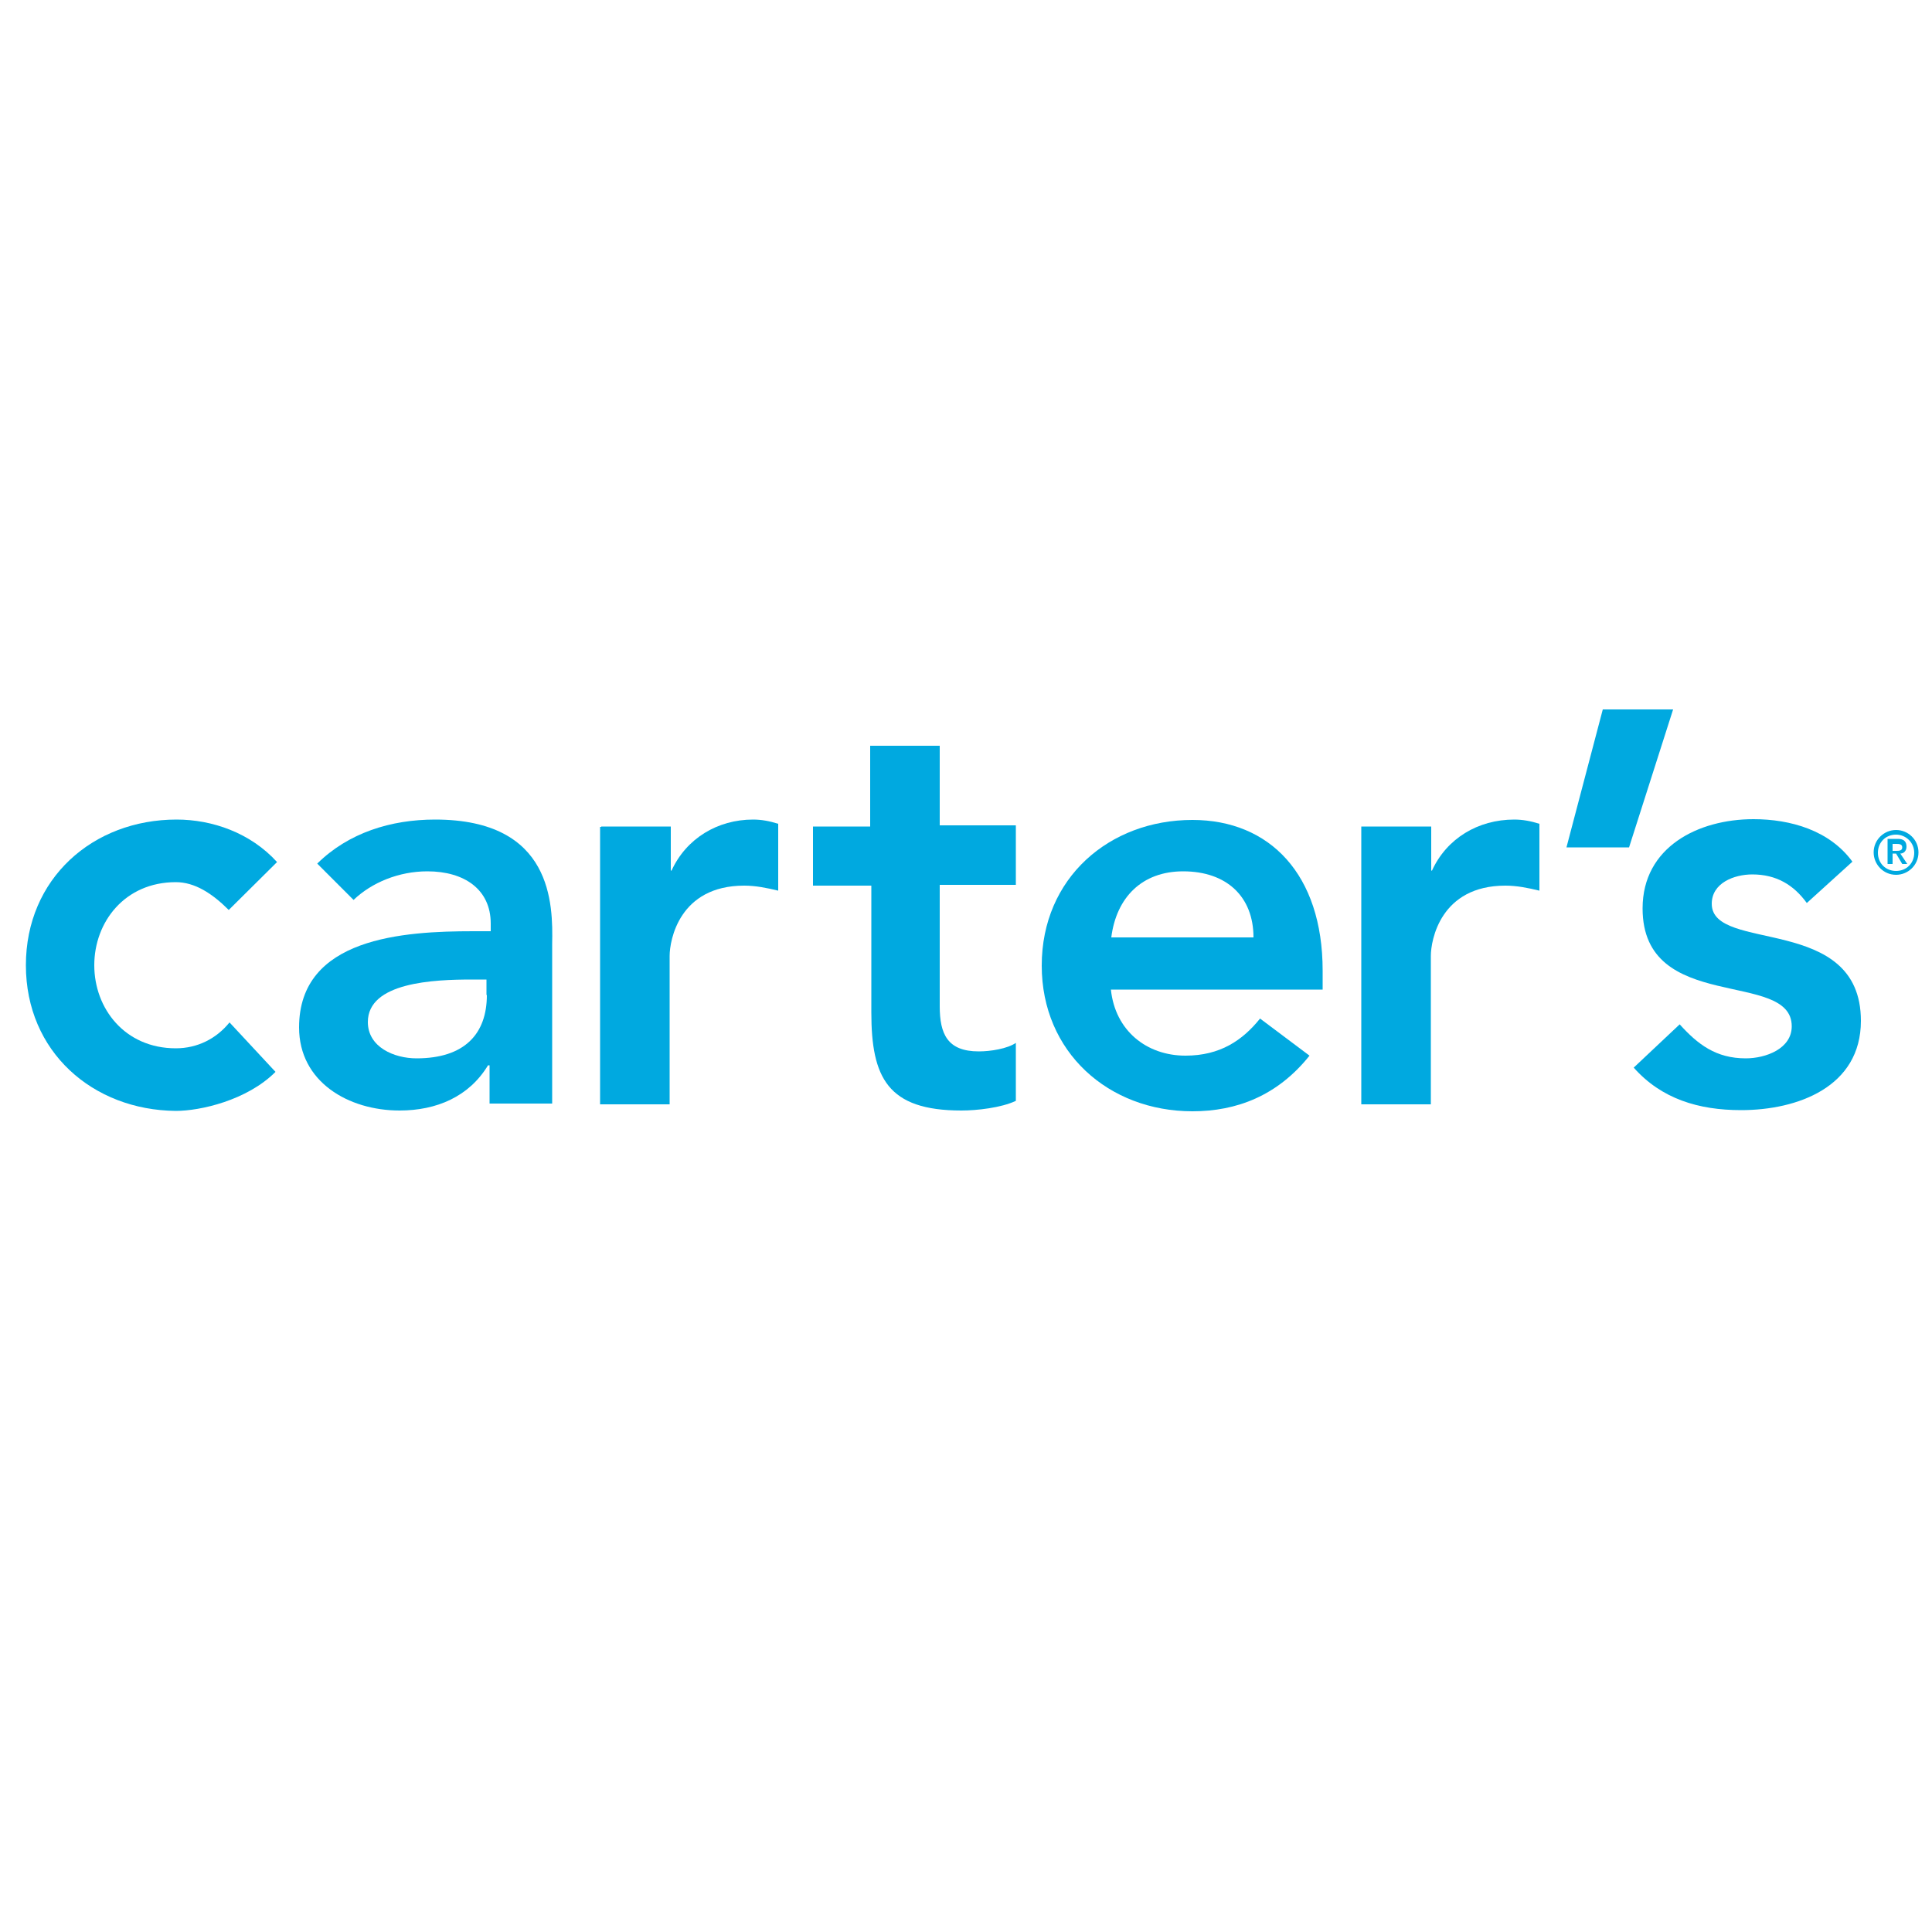 <?xml version="1.0" encoding="utf-8"?>
<!-- Generator: Adobe Illustrator 22.1.0, SVG Export Plug-In . SVG Version: 6.00 Build 0)  -->
<svg version="1.1"
	 id="svg2" inkscape:version="0.48.2 r9819" sodipodi:docname="Aeropostale_logo2.svg" xmlns:cc="http://creativecommons.org/ns#" xmlns:dc="http://purl.org/dc/elements/1.1/" xmlns:inkscape="http://www.inkscape.org/namespaces/inkscape" xmlns:rdf="http://www.w3.org/1999/02/22-rdf-syntax-ns#" xmlns:sodipodi="http://sodipodi.sourceforge.net/DTD/sodipodi-0.dtd" xmlns:svg="http://www.w3.org/2000/svg"
	 xmlns="http://www.w3.org/2000/svg" xmlns:xlink="http://www.w3.org/1999/xlink" x="0px" y="0px" viewBox="0 0 500 500"
	 style="enable-background:new 0 0 500 500;" xml:space="preserve">
<style type="text/css">
	.st0{fill:#00A9E0;}
</style>
<sodipodi:namedview  bordercolor="#666666" borderopacity="1" gridtolerance="10" guidetolerance="10" id="namedview35" inkscape:current-layer="svg2" inkscape:cx="305.96738" inkscape:cy="101.65201" inkscape:pageopacity="0" inkscape:pageshadow="2" inkscape:window-height="1003" inkscape:window-maximized="1" inkscape:window-width="1680" inkscape:window-x="-4" inkscape:window-y="-4" inkscape:zoom="1.2764184" objecttolerance="10" pagecolor="#ffffff" showgrid="false">
	</sodipodi:namedview>
<g>
	<path class="st0" d="M59.2,235.5c-4.3-4.3-8.8-7.2-13.7-7.2c-13.2,0-21.1,10.3-21.1,21.5c0,11.2,7.9,21.5,21.1,21.5
		c5.6,0,10.5-2.5,13.9-6.7l11.9,12.8c-7.4,7.4-19.5,10.1-25.8,10.1c-21.5-0.2-38.8-15.3-38.8-37.7s17.3-37.7,39-37.7
		c9.2,0,19.1,3.4,26,11L59.2,235.5z"/>
	<path class="st0" d="M112.6,212.1c-11.4,0-22.4,3.4-30.5,11.4l9.4,9.4c4.7-4.5,11.7-7.4,19.1-7.4c9.6,0,16.4,4.7,16.4,13.5v2h-4.5
		c-18,0-45.1,1.6-45.1,24.9c0,14.1,12.8,21.5,26,21.5c9.6,0,18-3.6,22.9-11.7h0.4v9.9h16.2v-41.3
		C143.1,234.1,143.1,212.1,112.6,212.1z M126,257.5c0,10.1-5.8,16.4-18.2,16.4c-5.8,0-12.6-2.9-12.6-9.4c0-10.3,17.1-11,26.9-11h3.8
		V257.5z"/>
	<path class="st0" d="M155.6,213.9h18v11.4h0.2c3.8-8.3,11.9-13.2,21.1-13.2c2.2,0,4.3,0.4,6.5,1.1v17.3c-2.9-0.7-5.8-1.3-8.8-1.3
		c-16.8,0-19.3,14.1-19.3,18.2v38.4h-18v-71.8H155.6z"/>
	<path class="st0" d="M210.4,229.2v-15.3h14.8v-20.9h18v20.6h19.7V229h-19.7v31.4c0,7.2,2,11.7,10.1,11.7c3.1,0,7.4-0.7,9.6-2.2v15
		c-3.8,1.8-10.1,2.5-14.1,2.5c-19.1,0-23.3-8.5-23.3-25.4v-32.8H210.4z"/>
	<path class="st0" d="M342.3,251.2c0-24.9-13.7-39-33.7-39c-21.5,0-39,15-39,37.7c0,22.4,17.3,37.7,39,37.7c11.4,0,22-4,30.3-14.4
		l-12.8-9.6c-4.5,5.6-10.3,9.6-19.3,9.6c-10.1,0-18.2-6.5-19.3-17.1h54.8V251.2z M287.6,242.6c1.3-10.3,7.9-17.1,18.6-17.1
		c11.2,0,18.2,6.5,18.2,17.1H287.6z"/>
	<path class="st0" d="M352.4,213.9h18v11.4h0.2c3.8-8.3,11.9-13.2,21.3-13.2c2.2,0,4.3,0.4,6.5,1.1v17.3c-2.9-0.7-5.8-1.3-8.8-1.3
		c-16.8,0-19.3,14.1-19.3,18.2v38.4h-18V213.9z"/>
	<polygon class="st0" points="414.8,183.6 433,183.6 421.6,219.3 405.4,219.3 	"/>
	<path class="st0" d="M467.6,233.7c-3.4-4.7-7.9-7.4-14.1-7.4c-4.7,0-10.5,2.2-10.5,7.6c0,12.8,38.6,2.5,38.6,30.3
		c0,17.1-16.4,23.1-31,23.1c-11,0-20.6-2.9-27.8-11l11.9-11.2c4.7,5.2,9.4,8.8,17.1,8.8c5.2,0,11.9-2.5,11.9-8.3
		c0-14.8-38.6-3.1-38.6-30.5c0-15.9,14.4-23.1,28.7-23.1c9.6,0,19.7,2.9,25.6,11L467.6,233.7z"/>
	<g>
		<path class="st0" d="M490.7,214.8c-3.1,0-5.8,2.5-5.8,5.8c0,3.1,2.5,5.8,5.8,5.8c3.1,0,5.8-2.5,5.8-5.8
			C496.5,217.3,493.8,214.8,490.7,214.8z M490.7,225.4c-2.7,0-4.7-2-4.7-4.7s2-4.7,4.7-4.7c2.5,0,4.7,2,4.7,4.7
			S493.4,225.4,490.7,225.4z"/>
		<path class="st0" d="M491.8,220.9c0.9,0,1.6-0.7,1.6-1.8c0-1.3-0.7-2-2.2-2h-2.7v6.5h1.3v-2.7h0.9l1.6,2.7h1.3L491.8,220.9z
			 M489.8,220.2v-1.8h0.9c0.7,0,1.6,0,1.6,0.9c0,0.9-0.9,0.9-1.6,0.9H489.8z"/>
	</g>
</g>
</svg>
